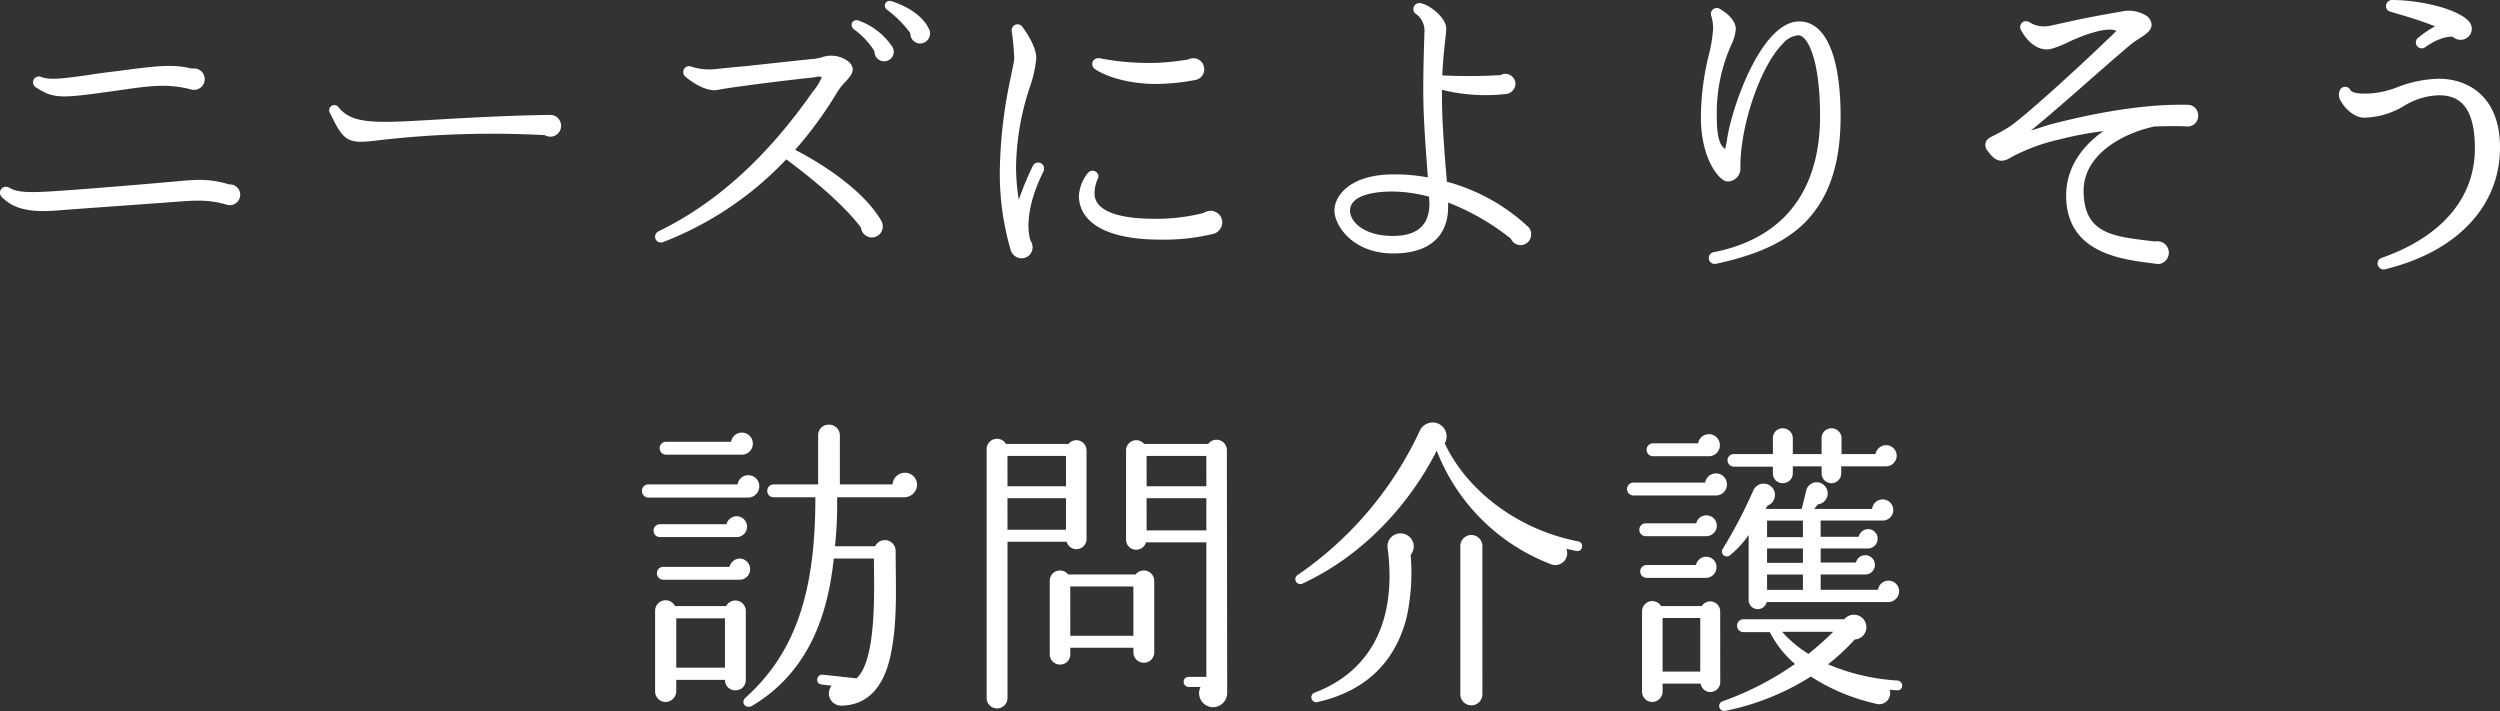 <svg xmlns="http://www.w3.org/2000/svg" width="440.586" height="125.297" viewBox="0 0 440.586 125.297"><rect x="0" y="0" width="440.586" height="125.297" fill="#333333" stroke="none"/><path d="M-188-29.052a1.866,1.866,0,0,0-2.214-1.836c-3.348-.81-5.886-.54-13.176.432-1.458.162-3.51.432-4.806.648-4.968.7-7.02.972-8.64.378a1.028,1.028,0,0,0-1.242.378,1.055,1.055,0,0,0,.324,1.458c3.24,2.106,4.482,1.944,14.148.594,5.67-.81,8.856-1.35,13.23-.216A1.873,1.873,0,0,0-188-29.052Zm6.264,20.412a1.816,1.816,0,0,0-1.944-1.836c-3.51-1.08-5.886-.864-9.4-.54-5.346.486-15.714,1.35-20.682,1.674-6.1.432-7.4.162-8.748-.594a1.054,1.054,0,0,0-1.242.162,1.044,1.044,0,0,0,0,1.512c1.566,1.566,3.834,2.862,9.72,2.376,4.7-.378,16.524-1.188,21.384-1.566,3.132-.216,5.184-.378,8.37.486A1.84,1.84,0,0,0-181.737-8.64ZM-125.2-20.952a1.892,1.892,0,0,0-1.89-1.782c-7.992.108-15.984.594-20.736.864-9.936.594-14.256.81-16.632-2.268a.909.909,0,0,0-1.458,1.08c2.538,5.184,3.078,5.508,8.91,4.752a174.668,174.668,0,0,1,28.944-.864A1.89,1.89,0,0,0-125.2-20.952Zm64.908-16.794c-1.026-2.268-3.51-4-6.642-5.022a.9.9,0,0,0-1.134.432.9.9,0,0,0,.27,1.026,20.1,20.1,0,0,1,4.158,4.158,1.753,1.753,0,0,0,1.674,1.836A1.777,1.777,0,0,0-60.291-37.746Zm-6.588,2.916a12.06,12.06,0,0,0-5.886-4.536.914.914,0,0,0-1.188.486.979.979,0,0,0,.324,1.026,13.864,13.864,0,0,1,3.672,3.888,1.7,1.7,0,0,0,1.62,1.782A1.674,1.674,0,0,0-66.879-34.83ZM-68.5-3.078a2.234,2.234,0,0,0-.27-1.026c-3.564-6.048-11.988-10.854-15.174-12.474a67.821,67.821,0,0,0,7.182-9.774,11.183,11.183,0,0,1,1.836-2.376c.648-.756,1.188-1.35,1.134-2.16a2.126,2.126,0,0,0-.972-1.4,4.97,4.97,0,0,0-4.644-.54c-.378.054-.756.162-1.08.216-.972.054-7.236.756-12.312,1.3-1.3.108-3.564.324-4.968.486a10.627,10.627,0,0,1-4.536-.432.986.986,0,0,0-1.3.648,1,1,0,0,0,.324,1.134c.54.486,3.456,2.808,5.778,2.322,1.836-.432,15.066-2.052,16.632-2.16.486-.054,1.242-.324,1.62-.054a9.752,9.752,0,0,1-1.62,2.592C-88.641-15.66-97.551-7.29-108.027-2.214a1.068,1.068,0,0,0-.54,1.3,1.036,1.036,0,0,0,1.35.594A59.04,59.04,0,0,0-85.509-14.9C-83.241-13.23-76-7.776-72.333-2.862a1.925,1.925,0,0,0,1.89,1.728A1.936,1.936,0,0,0-68.5-3.078Zm28.35-9.774a1.09,1.09,0,0,0-.54-1.4,1.054,1.054,0,0,0-1.35.486,52,52,0,0,0-2.484,5.994,37.392,37.392,0,0,1-.486-5.832,46.452,46.452,0,0,1,2.484-14.2,20.268,20.268,0,0,0,1.08-4.968c0-1.782-1.458-4.158-2.43-5.454a1.038,1.038,0,0,0-1.89.756,44.146,44.146,0,0,1,.432,4.806c0,.486-.324,1.782-.594,3.24a82.65,82.65,0,0,0-1.944,16.686A47.625,47.625,0,0,0-45.981.972a2.026,2.026,0,0,0,1.944,1.566A1.936,1.936,0,0,0-42.093.594a2.215,2.215,0,0,0-.378-1.188c-.54-1.728-.648-4.914,1.08-9.45C-41.067-10.908-40.635-11.826-40.149-12.852Zm28.3-17.928a1.925,1.925,0,0,0-1.89-1.944,1.775,1.775,0,0,0-.918.216,44.375,44.375,0,0,1-5.4.594,45.782,45.782,0,0,1-10.26-.81,1.174,1.174,0,0,0-1.08.432,1.042,1.042,0,0,0,.27,1.458c1.728,1.242,5.778,2.646,10.8,2.646a38.49,38.49,0,0,0,6.912-.7A1.87,1.87,0,0,0-11.853-30.78Zm3.186,27a2.051,2.051,0,0,0-2.052-2.052,2.4,2.4,0,0,0-1.242.378,33.806,33.806,0,0,1-8.8,1.026c-3.888,0-10.368-.594-10.422-4.428a6.337,6.337,0,0,1,.54-2.538.956.956,0,0,0-.27-1.3,1.046,1.046,0,0,0-1.458.216,7.2,7.2,0,0,0-1.566,3.942c0,4.914,5.184,7.776,14.2,7.776a36.682,36.682,0,0,0,9.558-1.026A2.14,2.14,0,0,0-8.667-3.78ZM45.765-1.674a1.7,1.7,0,0,0-.594-1.4,33.762,33.762,0,0,0-14.256-7.884c-.432-5.4-.918-10.8-.864-16.2a31.931,31.931,0,0,0,11.124.756,1.884,1.884,0,0,0,1.836-1.782,1.8,1.8,0,0,0-1.782-1.782,1.3,1.3,0,0,0-.81.216,94.744,94.744,0,0,1-10.314.054c.108-2.43.324-4.482.486-5.94.108-1.026.216-1.782.216-2.322,0-1.89-2.97-4.266-4.644-4.482a1.028,1.028,0,0,0-1.134.918.98.98,0,0,0,.486,1.026,3.581,3.581,0,0,1,1.458,2.862c-.054,1.728-.216,6.21-.216,10.422,0,5.184.432,10.314.81,15.5a30.735,30.735,0,0,0-6.048-.54c-7.668,0-10.422,3.78-10.422,6.372,0,2.538,3.132,7.56,10.368,7.56,8.748,0,9.666-5.616,9.666-8.046V-7.29A41.958,41.958,0,0,1,42.2-.918,1.836,1.836,0,0,0,43.875.216,1.878,1.878,0,0,0,45.765-1.674Zm-17.928-5.4c0,3.78-2.16,5.67-6.426,5.67-5.238,0-7.56-2.592-7.56-4.428,0-3.078,5.238-3.4,7.452-3.4a25.718,25.718,0,0,1,6.48.918C27.783-7.83,27.837-7.4,27.837-7.074Zm72.468-15.39c0-10.638-2.646-16.74-7.29-16.74-6.588,0-11.772,14.742-12.69,20.574a13.555,13.555,0,0,1-.378,1.89c-.648-.432-1.458-1.4-1.458-5.508a29.469,29.469,0,0,1,2.484-12.69,8.3,8.3,0,0,0,.864-2.862c0-2-2.376-3.348-2.808-3.618a1.031,1.031,0,0,0-1.512,1.242,7.766,7.766,0,0,1,.324,2.16,24.694,24.694,0,0,1-.756,4.7,46.22,46.22,0,0,0-1.4,11.07c0,6.048,2.268,9.828,3.834,10.908a1.478,1.478,0,0,0,1.4.27,2.254,2.254,0,0,0,1.728-2.322c-.108-7.182,3.456-17.874,7.452-21.87a4.074,4.074,0,0,1,2.754-1.512c1.512,0,3.834,3.888,3.834,14.31,0,9.234-3.294,20.844-18.738,23.922a1.029,1.029,0,0,0-.864,1.188,1.054,1.054,0,0,0,1.242.864C86.373,1.782,92.1-.918,95.661-5.67,98.793-9.774,100.305-15.282,100.305-22.464Zm63.018-.162a1.858,1.858,0,0,0-1.944-1.89c-9.936-.216-20.952,2.646-24.084,3.456-.756.216-2.052.648-3.456,1.08,2.754-2.214,7.56-6.426,11.61-9.99,2.646-2.322,4.968-4.32,5.94-5.13a14.74,14.74,0,0,1,1.62-1.134c1.134-.756,2.106-1.35,2.106-2.43a2.085,2.085,0,0,0-1.242-1.728,5.741,5.741,0,0,0-4.158-.54c-3.186.54-6.372,1.134-9.5,1.836-1.512.324-2.808.648-3.294.7a4.715,4.715,0,0,1-3.294-.648,1.205,1.205,0,0,0-1.134-.108,1.062,1.062,0,0,0-.432,1.4c1.026,1.944,2.916,3.888,5.292,3.4a18.3,18.3,0,0,0,2.7-1.026,33.186,33.186,0,0,1,4.266-1.728c3.132-.972,4.1-.648,4.59-.432-.486.486-.972.972-1.458,1.4-3.348,3.294-14.742,13.824-17.5,15.552a28.612,28.612,0,0,1-2.7,1.512c-.756.378-1.242.648-1.4,1.3a1.6,1.6,0,0,0,.432,1.458c1.674,2.376,2.97,1.728,4.212.972a33.954,33.954,0,0,1,8.424-3.078,61.776,61.776,0,0,1,7.722-1.458c-3.618,2.484-6.588,6.372-6.588,11.34,0,9.99,9.4,11.232,15.012,11.934.27.054.864.108,1.242.162a2.016,2.016,0,1,0-.486-4c-.324,0-1.134-.108-1.62-.162-5.94-.756-11.07-1.3-11.07-8.748,0-6.534,7.128-10.206,12.474-11.34,1.944-.054,4.1-.108,5.832,0A1.859,1.859,0,0,0,163.323-22.626Zm48.222-15.282a2.131,2.131,0,0,0-.54-1.35c-2.16-2.268-8.748-3.726-13.554-3.726a1.073,1.073,0,0,0-1.026,1.08.989.989,0,0,0,.756.972c2,.594,5.4,1.566,7.884,2.592a18.753,18.753,0,0,0-3.024,2.052,1.026,1.026,0,0,0-.108,1.458,1.015,1.015,0,0,0,1.4.162c2.484-1.782,4.266-1.89,4.86-1.836a2.019,2.019,0,0,0,1.35.54A1.982,1.982,0,0,0,211.545-37.908Zm4.968,20.9c0-8.91-5.562-12.1-10.8-12.1a21.516,21.516,0,0,0-7.344,1.512,16.256,16.256,0,0,1-4.7,1.08c-1.728.108-3.24-.054-3.51-.594a1.042,1.042,0,0,0-1.836-.054,2.043,2.043,0,0,0,.216,2.106c.648,1.188,2.322,2.808,4,2.808a14.093,14.093,0,0,0,7.128-2.106,12.3,12.3,0,0,1,6.048-1.836c2.754,0,6.372.972,6.372,9.342,0,8.748-5.832,15.606-16.47,19.332a1,1,0,0,0-.594,1.35,1.029,1.029,0,0,0,1.188.648C208.9,1.4,216.513-6.588,216.513-17.01ZM-62.451,42.44a2.121,2.121,0,0,0-2.16-2.106,2.183,2.183,0,0,0-2.16,2.052h-9.288v-8.64A1.891,1.891,0,0,0-78,31.856a1.846,1.846,0,0,0-1.89,1.89v8.64h-7.83a1.107,1.107,0,0,0-1.134,1.134,1.107,1.107,0,0,0,1.134,1.134h7.344c0,15.768-3.024,27-12.366,35.37-.756.7-.054,2,1.188,1.4,9.774-5.832,13.338-15.606,14.418-25.974h7.074c0,4.32.648,17.874-3.078,21.114l-5.94-.648a.9.9,0,0,0-.972.81.811.811,0,0,0,.756.918l1.782.216a2.156,2.156,0,0,0,1.836,3.51c4.374-.108,7.29-3.078,8.532-8.748,1.3-5.994.918-12.42.918-18.522a1.9,1.9,0,0,0-3.618-.81h-7.074a73.239,73.239,0,0,0,.378-8.64h11.88A2.26,2.26,0,0,0-62.451,42.44ZM-91.395,35.2a1.936,1.936,0,0,0-1.944-1.944,1.917,1.917,0,0,0-1.89,1.62h-11.448a1.107,1.107,0,0,0-1.134,1.134,1.107,1.107,0,0,0,1.134,1.134h13.338A1.936,1.936,0,0,0-91.395,35.2Zm1.134,7.506A1.936,1.936,0,0,0-92.2,40.766a1.917,1.917,0,0,0-1.89,1.62h-15.714a1.107,1.107,0,0,0-1.134,1.134,1.153,1.153,0,0,0,1.134,1.188h17.6A1.982,1.982,0,0,0-90.261,42.71Zm-2.16,7.128A1.821,1.821,0,0,0-94.257,48a1.848,1.848,0,0,0-1.782,1.4h-11.718a1.107,1.107,0,0,0-1.134,1.134,1.107,1.107,0,0,0,1.134,1.134h13.5A1.821,1.821,0,0,0-92.421,49.838Zm.54,7.506a1.867,1.867,0,0,0-1.836-1.89A1.9,1.9,0,0,0-95.5,56.912h-11.664a1.107,1.107,0,0,0-1.134,1.134,1.107,1.107,0,0,0,1.134,1.134h13.446A1.821,1.821,0,0,0-91.881,57.344Zm-.756,7.344a1.835,1.835,0,0,0-3.456-.864h-9.018a1.856,1.856,0,0,0-3.51.864V78.836a1.867,1.867,0,0,0,1.836,1.89,1.913,1.913,0,0,0,1.89-1.89v-2h8.586a1.788,1.788,0,0,0,1.836,1.836,1.776,1.776,0,0,0,1.836-1.782Zm-12.258,1.3h8.586v8.694h-8.586Zm72.306-29.592a1.793,1.793,0,0,0-3.186-1.134H-46.791a1.821,1.821,0,0,0-3.4.918V80.024a1.821,1.821,0,0,0,1.836,1.836,1.821,1.821,0,0,0,1.836-1.836V52.484H-36.1A1.787,1.787,0,0,0-32.589,52Zm24.732-.054a1.824,1.824,0,0,0-3.294-1.08H-22.437a1.793,1.793,0,0,0-3.186,1.134V52.106a1.787,1.787,0,0,0,3.51.486h10.638V76.3h-3.132a.853.853,0,0,0-.864.864.9.9,0,0,0,.864.918H-12.5a2.473,2.473,0,0,0,2.214,3.564A2.513,2.513,0,0,0-7.8,79.16Zm-38.664,1.026h10.314V42.71H-46.521Zm24.516,0h10.53V42.71H-22Zm-24.516,7.452h10.314v5.562H-46.521Zm24.516,0h10.53v5.67H-22Zm1.35,14.58a1.842,1.842,0,0,0-3.294-1.134h-11.88a1.807,1.807,0,0,0-3.24,1.134V72.3a1.821,1.821,0,0,0,1.836,1.836A1.776,1.776,0,0,0-35.451,72.3V71.168h11.124v.81a1.821,1.821,0,0,0,1.836,1.836,1.821,1.821,0,0,0,1.836-1.836Zm-14.8.972h11.124v8.694H-35.451Zm90.18-6.912a.829.829,0,0,0-.648-1.026c-10.638-2.052-19.6-8.91-23.544-17.28a2.445,2.445,0,0,0-2.646-3.618,2.572,2.572,0,0,0-1.62,1.134,63.153,63.153,0,0,1-21.6,25.65.871.871,0,1,0,.864,1.512c9.828-4.536,18.306-13.014,23.6-23.382A34.927,34.927,0,0,0,49.059,56.372a2.105,2.105,0,0,0,2.916-2.646,17.281,17.281,0,0,0,1.782.378A.778.778,0,0,0,54.729,53.456Zm-29.7-.648a2.337,2.337,0,0,0-2.808-1.728,2.243,2.243,0,0,0-1.728,2.592c1.674,13.23-3.348,21.762-12.8,25.38a.872.872,0,1,0,.486,1.674c8.1-1.836,13.608-6.75,15.66-14.958a37.211,37.211,0,0,0,.7-10.962A2.4,2.4,0,0,0,25.029,52.808Zm12.15.378a1.945,1.945,0,0,0-3.888,0v26.19a1.944,1.944,0,1,0,3.888,0ZM110.187,37.31a1.867,1.867,0,0,0-1.89-1.836,1.906,1.906,0,0,0-1.836,1.566h-5.994V34.232A1.752,1.752,0,0,0,98.685,32.5a1.706,1.706,0,0,0-1.728,1.728V37.04H91.881V34.232A1.752,1.752,0,0,0,90.1,32.5a1.706,1.706,0,0,0-1.728,1.728V37.04H81.459a1.083,1.083,0,0,0-1.08,1.08,1.131,1.131,0,0,0,1.08,1.134h6.912v1.188A1.706,1.706,0,0,0,90.1,42.17a1.752,1.752,0,0,0,1.782-1.728V39.2h5.076v1.242a1.728,1.728,0,1,0,3.456,0V39.2h7.83A1.888,1.888,0,0,0,110.187,37.31ZM79.029,35.474a1.93,1.93,0,0,0-3.834-.324H67.2a1.135,1.135,0,0,0,0,2.268h9.936A1.925,1.925,0,0,0,79.029,35.474Zm1.242,6.912a1.93,1.93,0,0,0-3.834-.324H63.8a1.134,1.134,0,1,0,0,2.268H78.219A1.93,1.93,0,0,0,80.271,42.386Zm30.348,18.846a1.872,1.872,0,0,0-3.726-.27h-10.1v-2.7h7.776A1.7,1.7,0,1,0,103,56.156h-6.21V53.672h8.262a1.719,1.719,0,0,0,1.782-1.728,1.682,1.682,0,0,0-1.674-1.674,1.735,1.735,0,0,0-1.674,1.35h-6.7V48.758h10.854a1.864,1.864,0,1,0,.054-3.726,1.869,1.869,0,0,0-1.836,1.674H95.661l.648-.81a1.939,1.939,0,0,0,1.3-3.132,1.894,1.894,0,0,0-3.348.648l-.81,3.294H87.075l.378-.594a2.007,2.007,0,0,0,1.242-2.268,1.987,1.987,0,0,0-3.78-.378,86.6,86.6,0,0,1-5.4,10.314.858.858,0,0,0,1.242,1.134A16.974,16.974,0,0,0,84.1,51.3V62.744a1.591,1.591,0,0,0,1.62,1.62,1.621,1.621,0,0,0,1.566-1.242h21.384A1.925,1.925,0,0,0,110.619,61.232ZM78.489,49.676a1.821,1.821,0,0,0-1.836-1.836,1.8,1.8,0,0,0-1.782,1.4h-8.91a1.134,1.134,0,1,0,0,2.268H76.6A1.867,1.867,0,0,0,78.489,49.676Zm8.856-.918h6.318v2.916H87.345Zm0,4.914h6.318V56.21H87.345Zm-8.91,3.294A1.821,1.821,0,0,0,76.6,55.13a1.85,1.85,0,0,0-1.782,1.458H66.123a1.134,1.134,0,1,0,0,2.268H76.545A1.878,1.878,0,0,0,78.435,56.966Zm8.91,1.3h6.318v2.7H87.345Zm-8.262,6.48a1.754,1.754,0,0,0-3.24-.918H68.661a1.8,1.8,0,0,0-3.348.918v14.2A1.8,1.8,0,0,0,67.1,80.726a1.845,1.845,0,0,0,1.836-1.782V77.486h6.7a1.737,1.737,0,0,0,3.456-.216Zm32.076,13.176a.9.9,0,0,0-.81-.972,36.888,36.888,0,0,1-12.258-2.862,36.823,36.823,0,0,0,4.7-4.374,2.148,2.148,0,0,0,1.944-1.458,2.2,2.2,0,0,0-3.78-2.106H83.187a1.134,1.134,0,0,0,0,2.268h4.644a18.694,18.694,0,0,0,4.428,5.616,53.182,53.182,0,0,1-12.8,6.588.875.875,0,0,0,.486,1.674,44.5,44.5,0,0,0,15.12-6.048A35.057,35.057,0,0,0,106.407,81a1.951,1.951,0,0,0,2.538-2.43c.432.054.864.054,1.3.108A.811.811,0,0,0,111.159,77.918ZM68.931,65.93h6.642v9.45H68.931Zm30.078,2.43a52.384,52.384,0,0,1-4.374,3.888,21.318,21.318,0,0,1-4.644-3.888Z" transform="translate(224.073 42.984)" fill="#fff"/></svg>